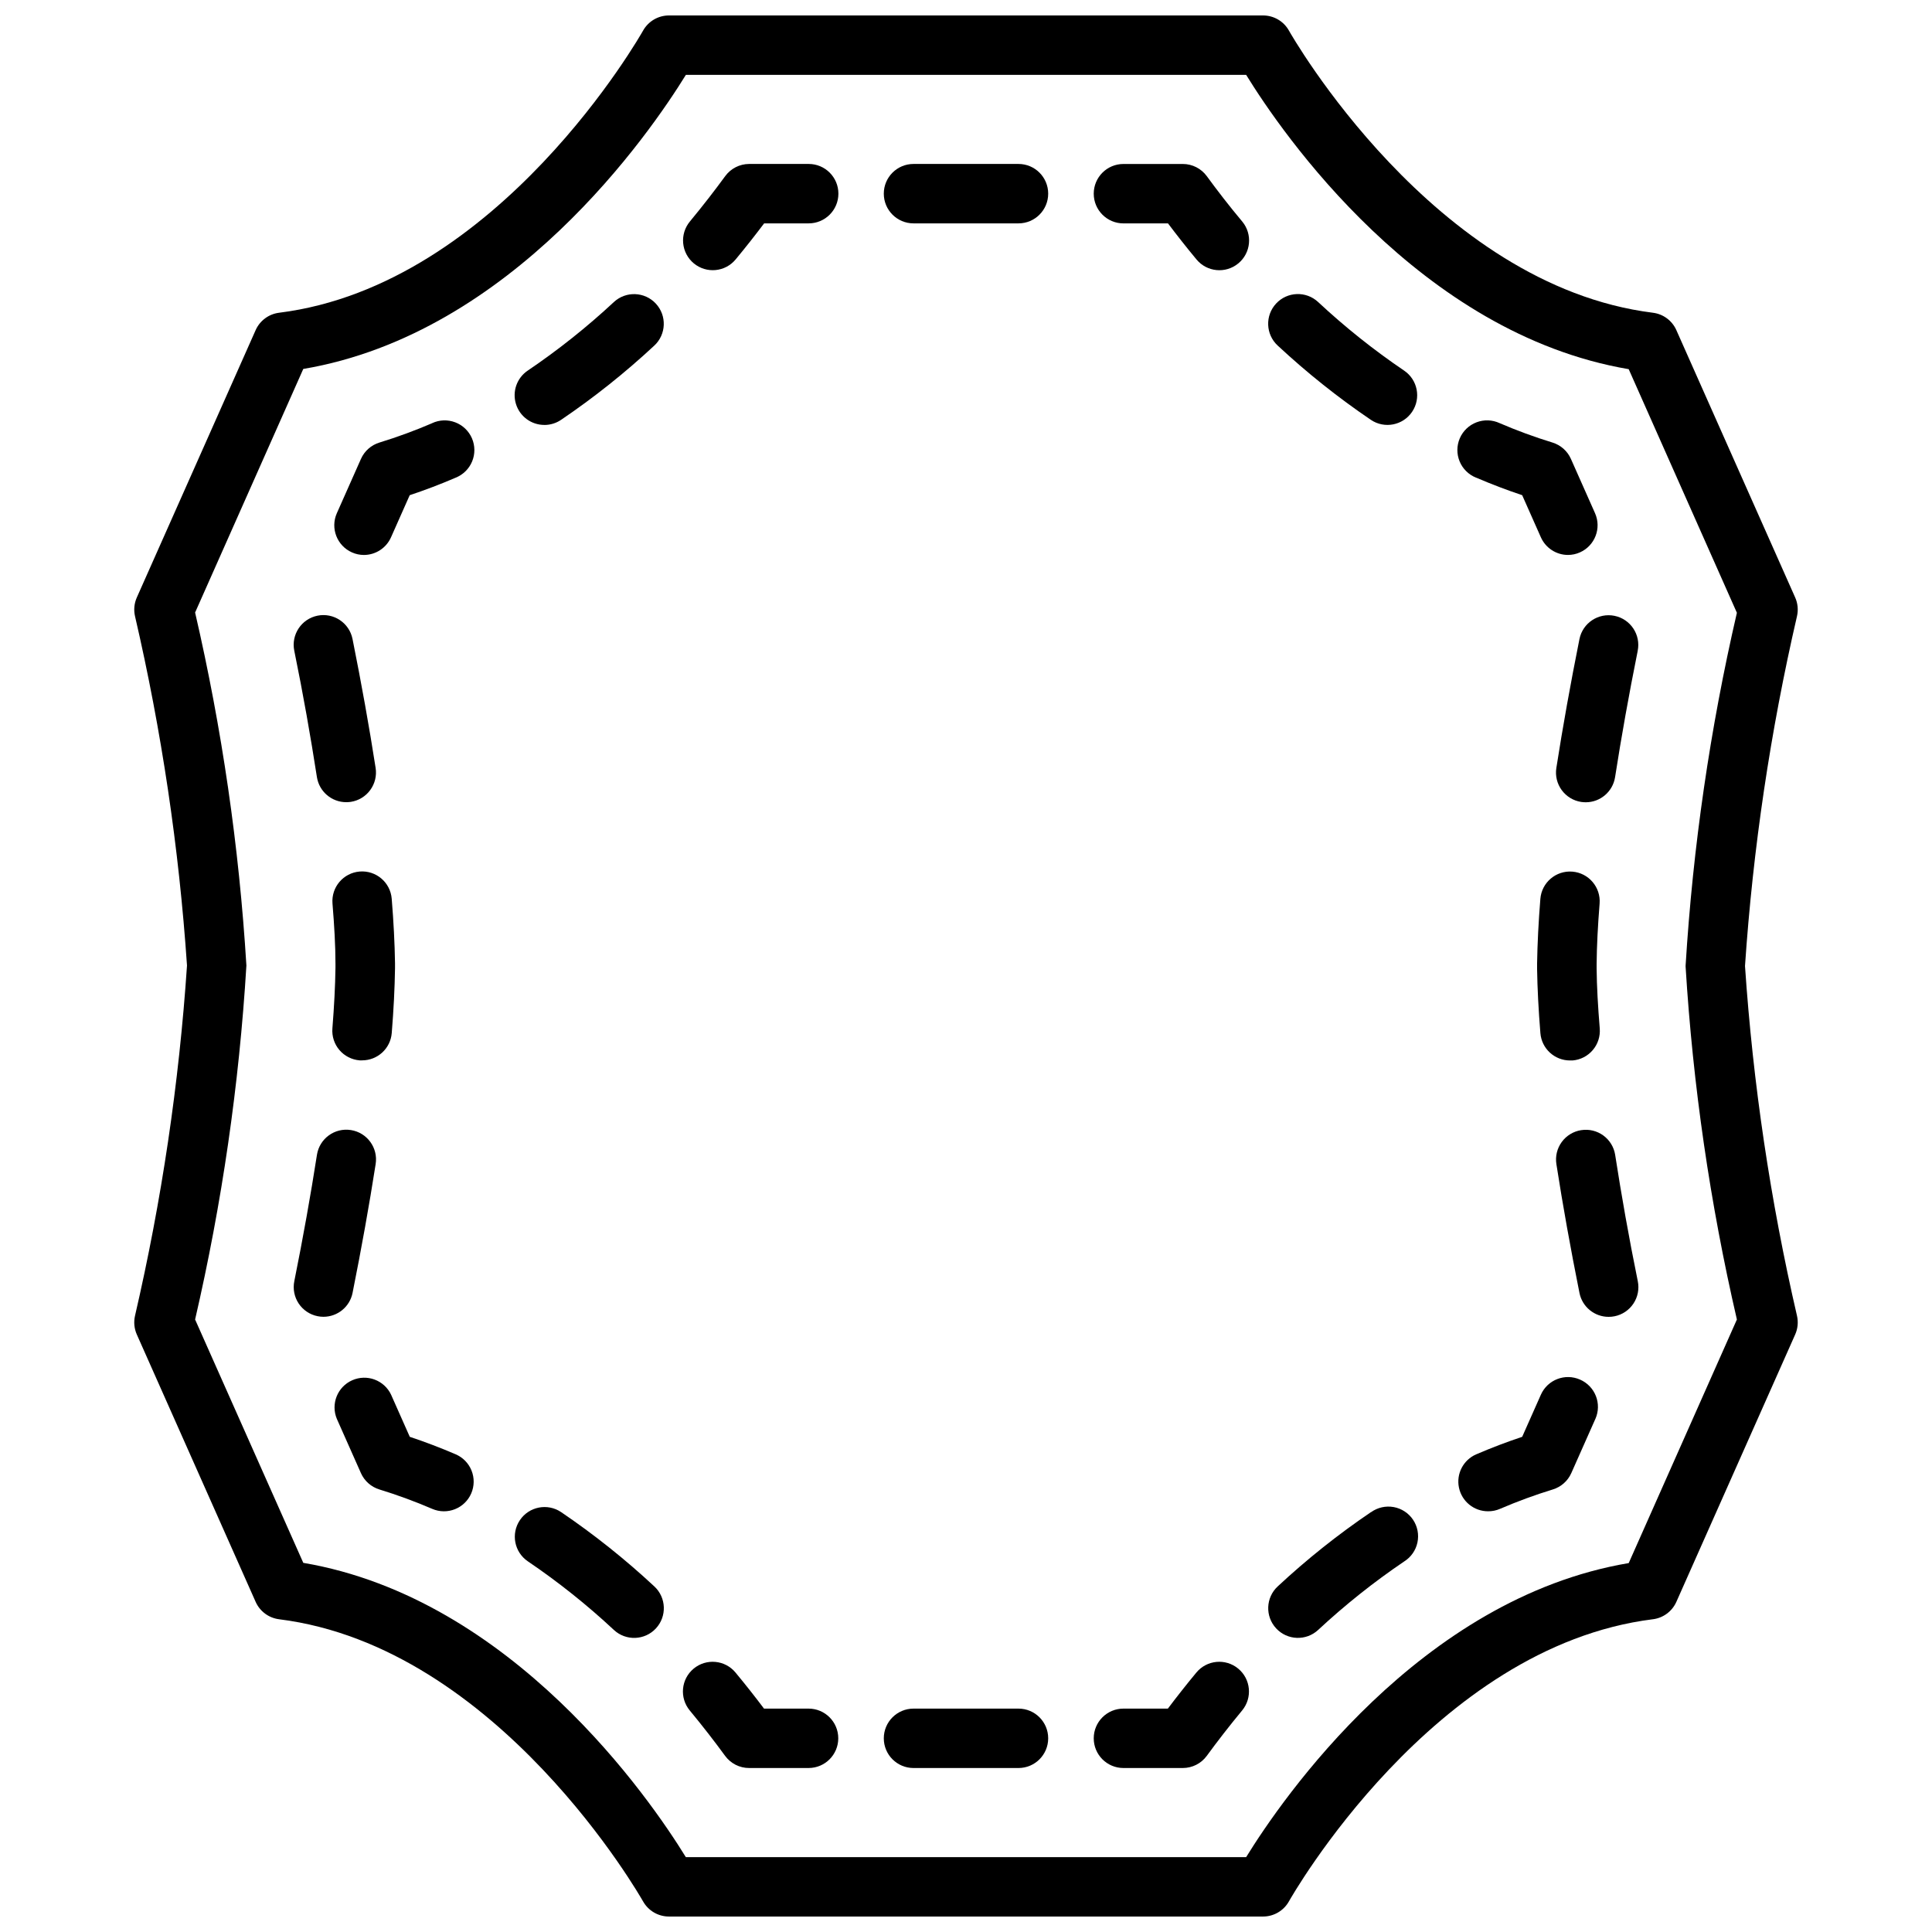 <?xml version="1.0" encoding="UTF-8"?>
<!-- Uploaded to: SVG Repo, www.svgrepo.com, Generator: SVG Repo Mixer Tools -->
<svg width="800px" height="800px" version="1.1" viewBox="144 144 512 512" xmlns="http://www.w3.org/2000/svg">
 <defs>
  <clipPath id="a">
   <path d="m179 148.09h442v503.81h-442z"/>
  </clipPath>
 </defs>
 <g clip-path="url(#a)">
  <path d="m619.74 302.34-31.488-70.848v-0.004c-1.121-2.519-3.481-4.269-6.219-4.609-58.184-7.277-96.055-74.062-96.434-74.738-1.387-2.5-4.019-4.047-6.879-4.047h-157.44c-2.859 0-5.492 1.555-6.879 4.055-0.379 0.668-38.102 67.434-96.434 74.73-2.738 0.34-5.098 2.09-6.219 4.609l-31.488 70.848v0.004c-0.695 1.559-0.863 3.301-0.48 4.965 7.051 30.441 11.656 61.395 13.777 92.566-2.106 31.258-6.711 62.297-13.777 92.82-0.383 1.664-0.215 3.406 0.48 4.969l31.488 70.848c1.121 2.519 3.481 4.269 6.219 4.613 58.184 7.273 96.039 74.059 96.434 74.738v-0.004c1.387 2.5 4.023 4.047 6.879 4.047h157.44c2.859 0 5.492-1.551 6.879-4.055 0.379-0.668 38.102-67.434 96.434-74.73v0.004c2.738-0.344 5.098-2.094 6.219-4.613l31.488-70.848c0.695-1.562 0.863-3.305 0.48-4.969-7.051-30.48-11.66-61.477-13.777-92.691 2.117-31.215 6.727-62.211 13.777-92.695 0.383-1.664 0.215-3.406-0.48-4.965zm-15.445 191.34-28.668 64.551c-55.453 9.367-91.914 62.574-101.39 77.934h-148.48c-9.445-15.359-45.934-68.566-101.38-77.996l-28.672-64.488c7.129-30.836 11.676-62.211 13.594-93.805-1.93-31.504-6.477-62.797-13.594-93.551l28.668-64.551c55.453-9.367 91.918-62.574 101.39-77.934h148.48c9.445 15.359 45.934 68.566 101.38 77.996l28.668 64.551h0.004c-7.113 30.746-11.66 62.023-13.594 93.52v0.254c1.934 31.496 6.481 62.777 13.594 93.52z"/>
 </g>
 <path d="m358.28 596.8h-11.809c-2.289-3.039-4.801-6.242-7.551-9.555v-0.004c-2.773-3.348-7.738-3.816-11.086-1.043-3.352 2.773-3.816 7.738-1.043 11.09 3.519 4.25 6.644 8.305 9.359 12.02 1.488 2.039 3.859 3.242 6.383 3.234h15.746c4.348 0 7.871-3.523 7.871-7.871s-3.523-7.871-7.871-7.871z"/>
 <path d="m292.71 544.73c-3.606-2.434-8.5-1.484-10.93 2.121-2.434 3.606-1.484 8.496 2.121 10.93 8.055 5.461 15.676 11.539 22.789 18.176 3.184 2.961 8.168 2.781 11.129-0.406 2.957-3.184 2.777-8.164-0.406-11.125-7.719-7.191-15.977-13.773-24.703-19.695z"/>
 <path d="m264.77 529.41c-3.992-1.715-8.07-3.273-12.172-4.637l-4.953-11.156 0.004 0.004c-1.824-3.867-6.402-5.57-10.309-3.836-3.906 1.73-5.719 6.262-4.082 10.211l6.391 14.391c0.926 2.086 2.715 3.668 4.898 4.336 4.754 1.461 9.426 3.176 13.996 5.141 3.992 1.723 8.621-0.117 10.344-4.109 0.824-1.918 0.855-4.086 0.082-6.023-0.77-1.941-2.281-3.496-4.199-4.32z"/>
 <path d="m235.76 356.59c0.406-0.004 0.809-0.031 1.211-0.09 2.062-0.316 3.918-1.445 5.148-3.133 1.234-1.684 1.746-3.793 1.426-5.856-1.691-10.895-3.762-22.395-6.125-34.188-0.859-4.262-5.012-7.023-9.273-6.164s-7.023 5.012-6.164 9.273c2.363 11.562 4.344 22.828 6 33.496 0.598 3.832 3.898 6.66 7.777 6.66z"/>
 <path d="m237.43 486.64c2.363-11.809 4.426-23.277 6.125-34.172 0.668-4.297-2.273-8.324-6.57-8.992-4.297-0.672-8.324 2.269-8.992 6.566-1.66 10.668-3.676 21.938-6 33.488-0.414 2.047 0.004 4.176 1.16 5.914 1.156 1.738 2.957 2.949 5.004 3.359 0.52 0.109 1.047 0.16 1.574 0.16 3.742-0.012 6.961-2.652 7.699-6.324z"/>
 <path d="m232.09 416.53c-0.168 2.082 0.496 4.144 1.852 5.734 1.355 1.59 3.285 2.574 5.367 2.742h0.637c4.113 0.012 7.543-3.141 7.871-7.242 0.5-6.137 0.789-11.859 0.867-17.168v-1.34c-0.078-5.234-0.379-10.98-0.875-17.082-0.352-4.336-4.152-7.562-8.484-7.211-4.336 0.352-7.566 4.152-7.211 8.488 0.473 5.762 0.789 11.164 0.789 15.934v1.086c-0.066 4.848-0.352 10.238-0.812 16.059z"/>
 <path d="m258.55 256.14c-4.57 1.965-9.242 3.684-13.996 5.141-2.184 0.668-3.973 2.25-4.898 4.336l-6.391 14.391c-1.762 3.977 0.035 8.621 4.008 10.383 0.988 0.445 2.062 0.676 3.148 0.68 3.117 0 5.941-1.836 7.203-4.684l4.953-11.156c4.102-1.363 8.18-2.922 12.172-4.637h-0.004c1.977-0.785 3.555-2.336 4.367-4.301 0.816-1.965 0.801-4.176-0.039-6.133-0.844-1.953-2.441-3.484-4.43-4.238-1.988-0.758-4.199-0.68-6.125 0.219z"/>
 <path d="m288.29 256.62c1.562-0.004 3.09-0.473 4.387-1.348 8.73-5.914 16.992-12.492 24.711-19.68 3.188-2.953 3.375-7.938 0.422-11.125-2.957-3.191-7.941-3.379-11.129-0.422-7.129 6.637-14.762 12.711-22.828 18.168-2.871 1.938-4.141 5.519-3.125 8.832 1.012 3.309 4.07 5.57 7.531 5.566z"/>
 <path d="m358.28 187.45h-15.746c-2.512 0.004-4.871 1.207-6.352 3.234-2.715 3.715-5.84 7.769-9.359 12.02v0.004c-1.332 1.609-1.969 3.68-1.773 5.758 0.195 2.082 1.207 3.996 2.816 5.328 3.352 2.773 8.312 2.309 11.086-1.043 2.746-3.312 5.258-6.519 7.551-9.555h11.809c4.348 0 7.871-3.527 7.871-7.875 0-4.348-3.523-7.871-7.871-7.871z"/>
 <path d="m413.91 187.45h-27.82c-4.348 0-7.875 3.523-7.875 7.871 0 4.348 3.527 7.875 7.875 7.875h27.82c4.348 0 7.871-3.527 7.871-7.875 0-4.348-3.523-7.871-7.871-7.871z"/>
 <path d="m463.82 190.69c-1.48-2.027-3.84-3.231-6.352-3.234h-15.746c-4.348 0-7.871 3.523-7.871 7.871 0 4.348 3.523 7.875 7.871 7.875h11.809c2.289 3.039 4.801 6.242 7.551 9.555 2.773 3.352 7.738 3.816 11.086 1.043 3.352-2.773 3.816-7.738 1.043-11.086-3.551-4.234-6.676-8.305-9.391-12.023z"/>
 <path d="m507.29 255.26c3.606 2.434 8.5 1.484 10.93-2.121 2.434-3.602 1.484-8.496-2.121-10.93-8.055-5.461-15.672-11.535-22.789-18.176-3.184-2.961-8.164-2.777-11.125 0.406-2.961 3.184-2.781 8.164 0.402 11.125 7.719 7.191 15.977 13.777 24.703 19.695z"/>
 <path d="m535.22 270.59c3.992 1.715 8.07 3.273 12.172 4.637l4.953 11.156c1.262 2.848 4.086 4.684 7.199 4.684 1.086-0.004 2.16-0.234 3.152-0.68 3.973-1.762 5.766-6.406 4.004-10.383l-6.391-14.391c-0.926-2.086-2.711-3.668-4.898-4.336-4.754-1.457-9.426-3.176-13.996-5.141-1.926-0.898-4.137-0.977-6.125-0.219-1.988 0.754-3.586 2.285-4.43 4.238-0.84 1.957-0.855 4.168-0.039 6.133 0.812 1.965 2.391 3.516 4.367 4.301z"/>
 <path d="m567.91 383.47c0.348-4.336-2.887-8.133-7.219-8.48-4.336-0.348-8.133 2.887-8.48 7.219-0.492 6.129-0.781 11.852-0.867 17.168v1.34c0.078 5.234 0.379 10.98 0.875 17.082 0.336 4.098 3.762 7.25 7.875 7.234h0.645c2.082-0.168 4.012-1.156 5.363-2.75 1.352-1.59 2.016-3.652 1.848-5.734-0.473-5.762-0.789-11.164-0.828-15.934v-1.086c0.039-4.852 0.324-10.242 0.789-16.059z"/>
 <path d="m563.03 443.5c-2.062 0.32-3.914 1.445-5.148 3.133-1.234 1.684-1.746 3.793-1.426 5.856 1.691 10.895 3.762 22.395 6.125 34.188 0.75 3.668 3.973 6.301 7.715 6.301 0.531 0.004 1.059-0.047 1.574-0.152 2.047-0.41 3.848-1.621 5.004-3.359 1.156-1.738 1.574-3.867 1.16-5.914-2.363-11.562-4.344-22.828-6-33.496l0.004 0.004c-0.324-2.066-1.457-3.918-3.144-5.148-1.691-1.23-3.797-1.738-5.863-1.41z"/>
 <path d="m562.57 313.36c-2.363 11.809-4.426 23.277-6.125 34.172-0.32 2.062 0.191 4.172 1.426 5.856 1.234 1.688 3.086 2.816 5.148 3.133 0.402 0.059 0.809 0.086 1.215 0.09 3.875 0 7.176-2.824 7.777-6.652 1.66-10.668 3.676-21.938 6-33.488h-0.004c0.859-4.262-1.898-8.414-6.164-9.273-4.262-0.859-8.414 1.902-9.273 6.164z"/>
 <path d="m562.73 509.61c-3.977-1.762-8.621 0.035-10.383 4.008l-4.953 11.156c-4.102 1.363-8.18 2.922-12.172 4.637v-0.004c-3.43 1.484-5.348 5.176-4.582 8.836 0.762 3.656 3.992 6.277 7.731 6.262 1.086 0.008 2.156-0.211 3.152-0.645 4.566-1.965 9.238-3.68 13.996-5.141 2.184-0.668 3.969-2.25 4.894-4.336l6.391-14.391h0.004c0.84-1.918 0.883-4.09 0.117-6.039s-2.277-3.512-4.195-4.344z"/>
 <path d="m507.32 544.73c-8.73 5.914-16.992 12.492-24.707 19.68-3.191 2.957-3.379 7.938-0.422 11.125 2.957 3.191 7.938 3.379 11.125 0.422 7.133-6.633 14.762-12.711 22.828-18.168 1.801-1.137 3.062-2.953 3.496-5.035 0.438-2.082 0.016-4.25-1.172-6.016-1.191-1.766-3.043-2.973-5.137-3.352-2.094-0.375-4.25 0.113-5.981 1.352z"/>
 <path d="m461.05 587.24c-2.746 3.312-5.258 6.519-7.551 9.555l-11.777 0.004c-4.348 0-7.871 3.523-7.871 7.871s3.523 7.871 7.871 7.871h15.746c2.512-0.004 4.871-1.203 6.352-3.234 2.715-3.715 5.84-7.769 9.359-12.02 2.773-3.352 2.309-8.316-1.043-11.09-3.348-2.773-8.312-2.305-11.086 1.043z"/>
 <path d="m413.91 596.8h-27.82c-4.348 0-7.875 3.523-7.875 7.871s3.527 7.871 7.875 7.871h27.82c4.348 0 7.871-3.523 7.871-7.871s-3.523-7.871-7.871-7.871z"/>
</svg>